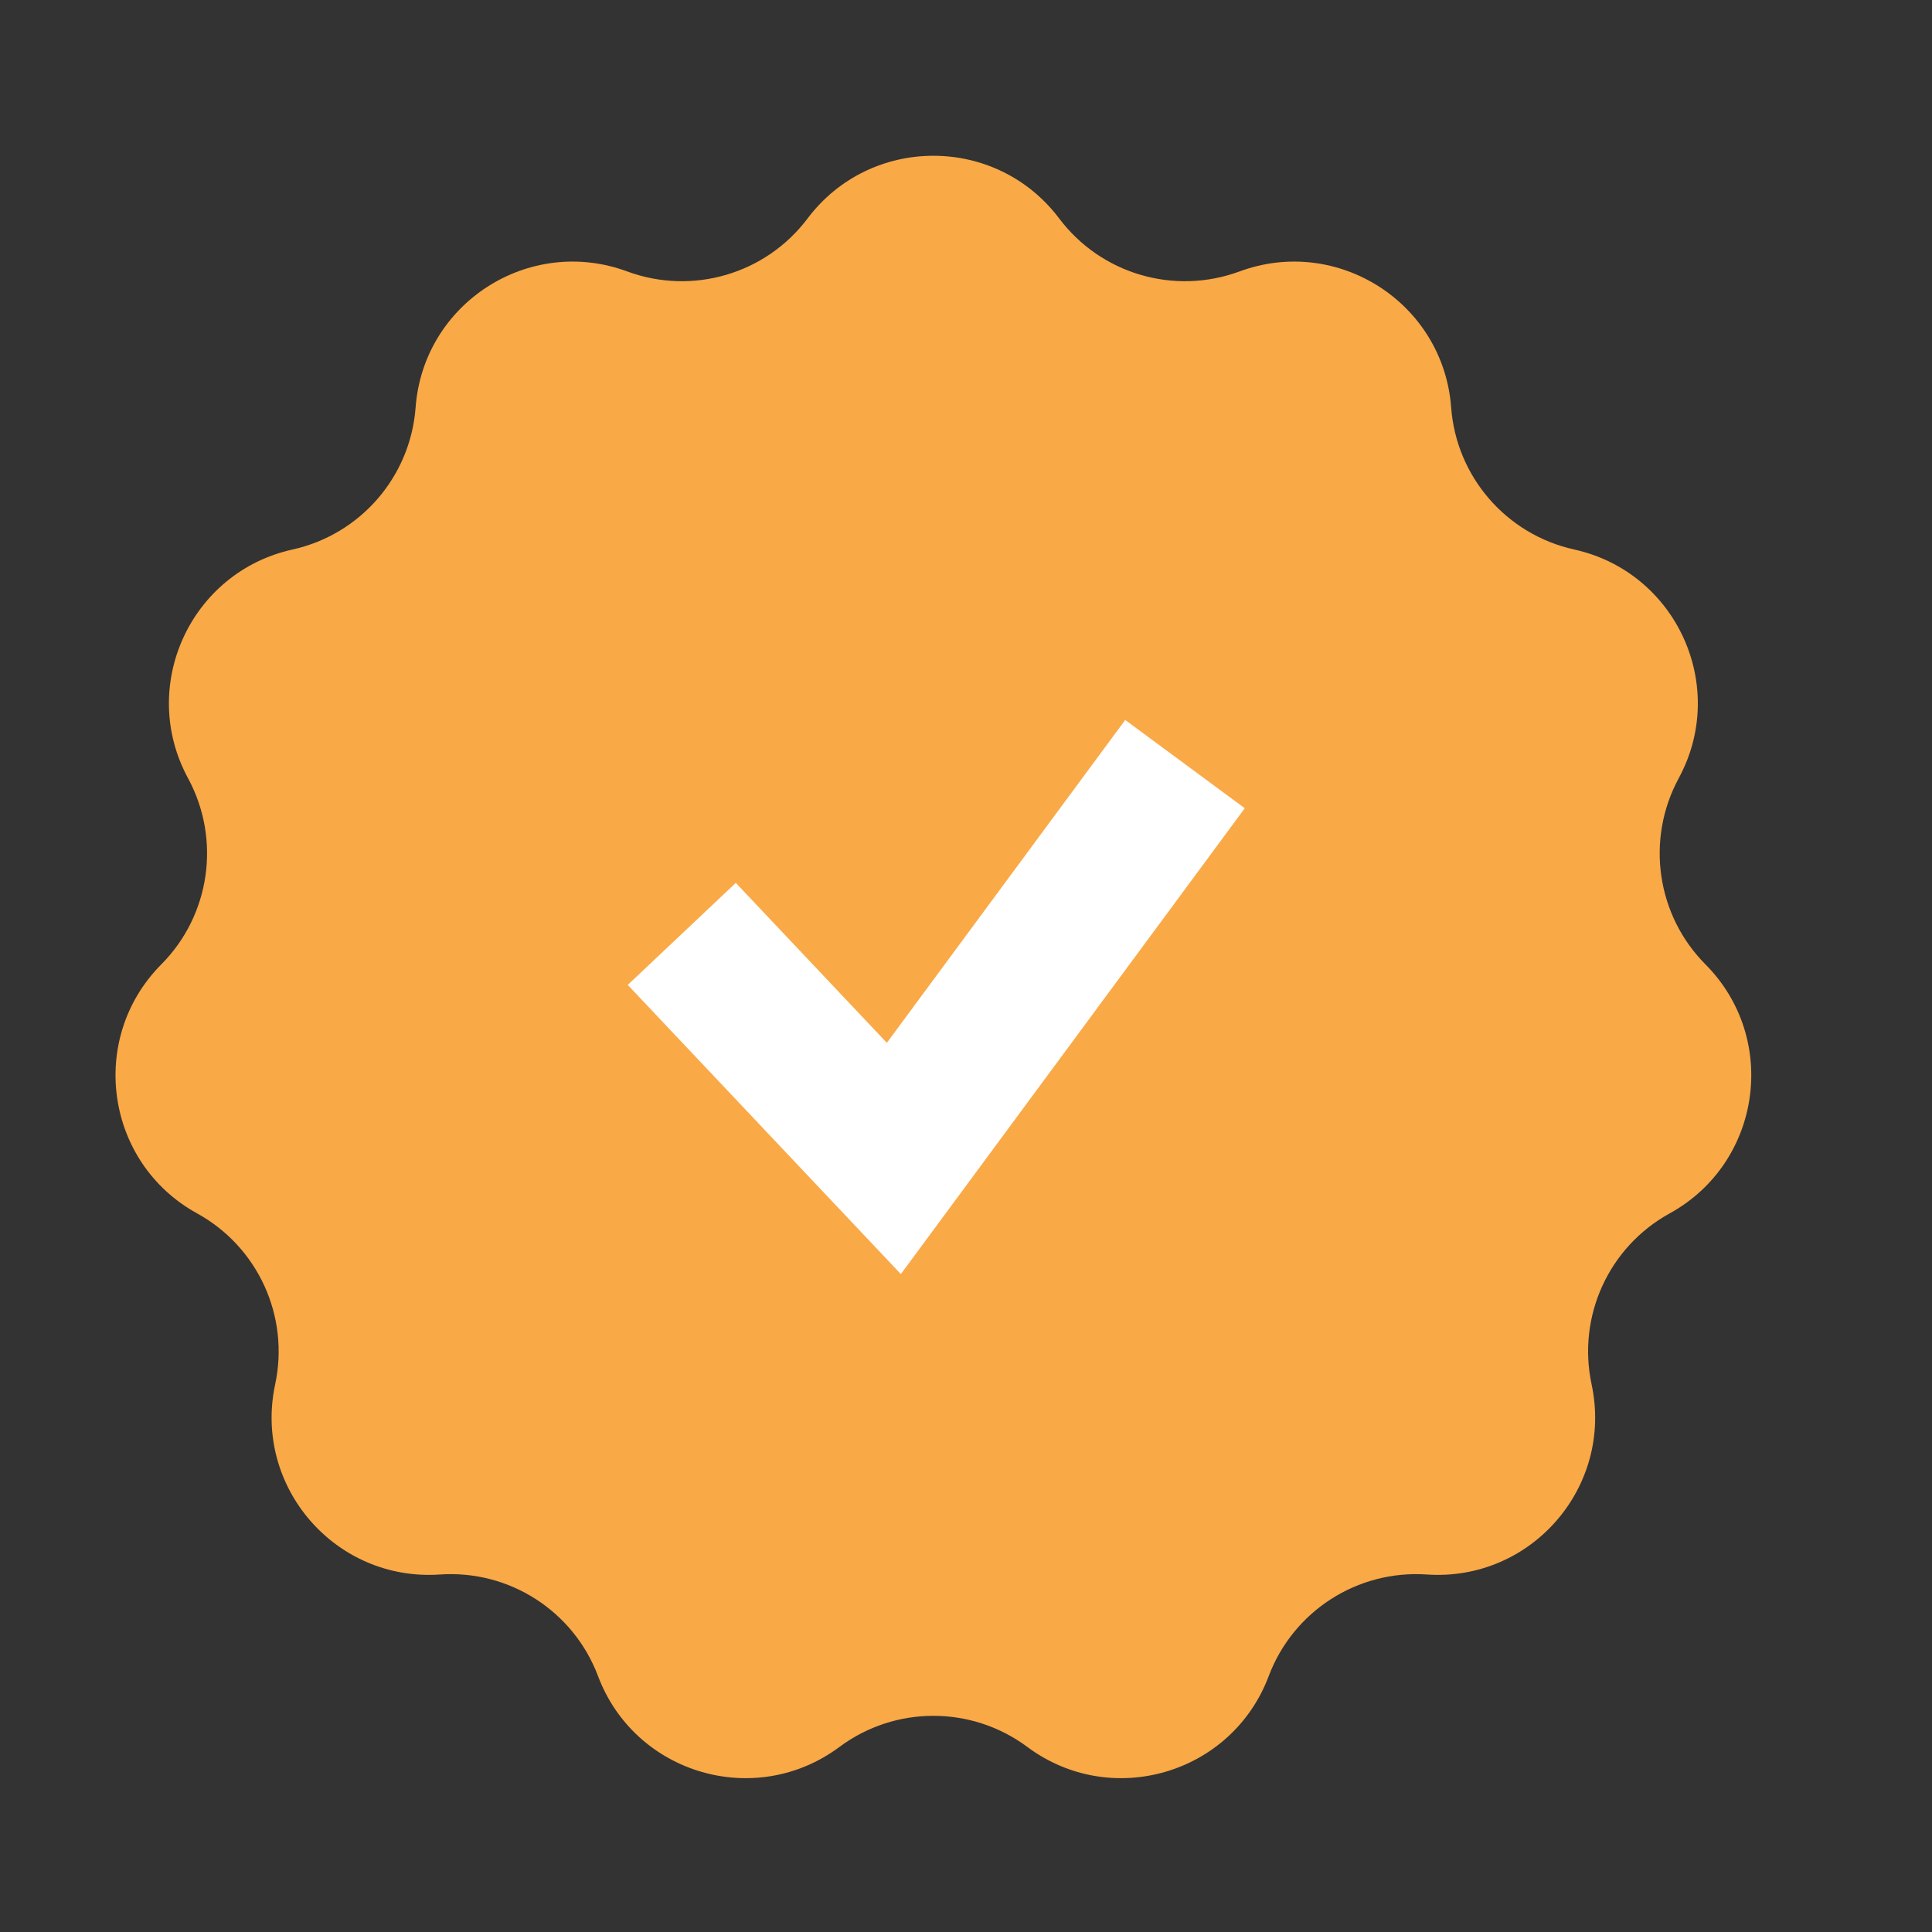 <?xml version="1.0" encoding="UTF-8"?> <svg xmlns="http://www.w3.org/2000/svg" width="26" height="26" viewBox="0 0 26 26" fill="none"><rect x="0" y="0" width="26" height="26" fill="#333333" stroke="none"/><path d="M10.868 2.94C11.716 1.815 13.406 1.815 14.254 2.94C14.817 3.688 15.803 3.977 16.681 3.653C18.002 3.165 19.424 4.078 19.529 5.483C19.598 6.416 20.272 7.193 21.185 7.395C22.561 7.699 23.263 9.236 22.591 10.474C22.146 11.297 22.292 12.315 22.951 12.978C23.945 13.978 23.704 15.65 22.47 16.329C21.65 16.78 21.223 17.715 21.419 18.63C21.714 20.008 20.608 21.285 19.202 21.189C18.269 21.125 17.404 21.68 17.074 22.556C16.577 23.875 14.956 24.351 13.826 23.51C13.075 22.951 12.047 22.951 11.296 23.51C10.166 24.351 8.545 23.875 8.048 22.556C7.718 21.68 6.854 21.125 5.92 21.189C4.514 21.285 3.408 20.008 3.703 18.63C3.899 17.715 3.472 16.78 2.652 16.329C1.418 15.65 1.178 13.978 2.171 12.978C2.83 12.315 2.976 11.297 2.531 10.474C1.859 9.236 2.561 7.699 3.937 7.395C4.85 7.193 5.524 6.416 5.593 5.483C5.698 4.078 7.12 3.165 8.441 3.653C9.319 3.977 10.305 3.688 10.868 2.94Z" fill="#FAA947"></path><path d="M9.175 12.568L12.029 15.59L15.947 10.283" stroke="white" stroke-width="2"></path></svg> 